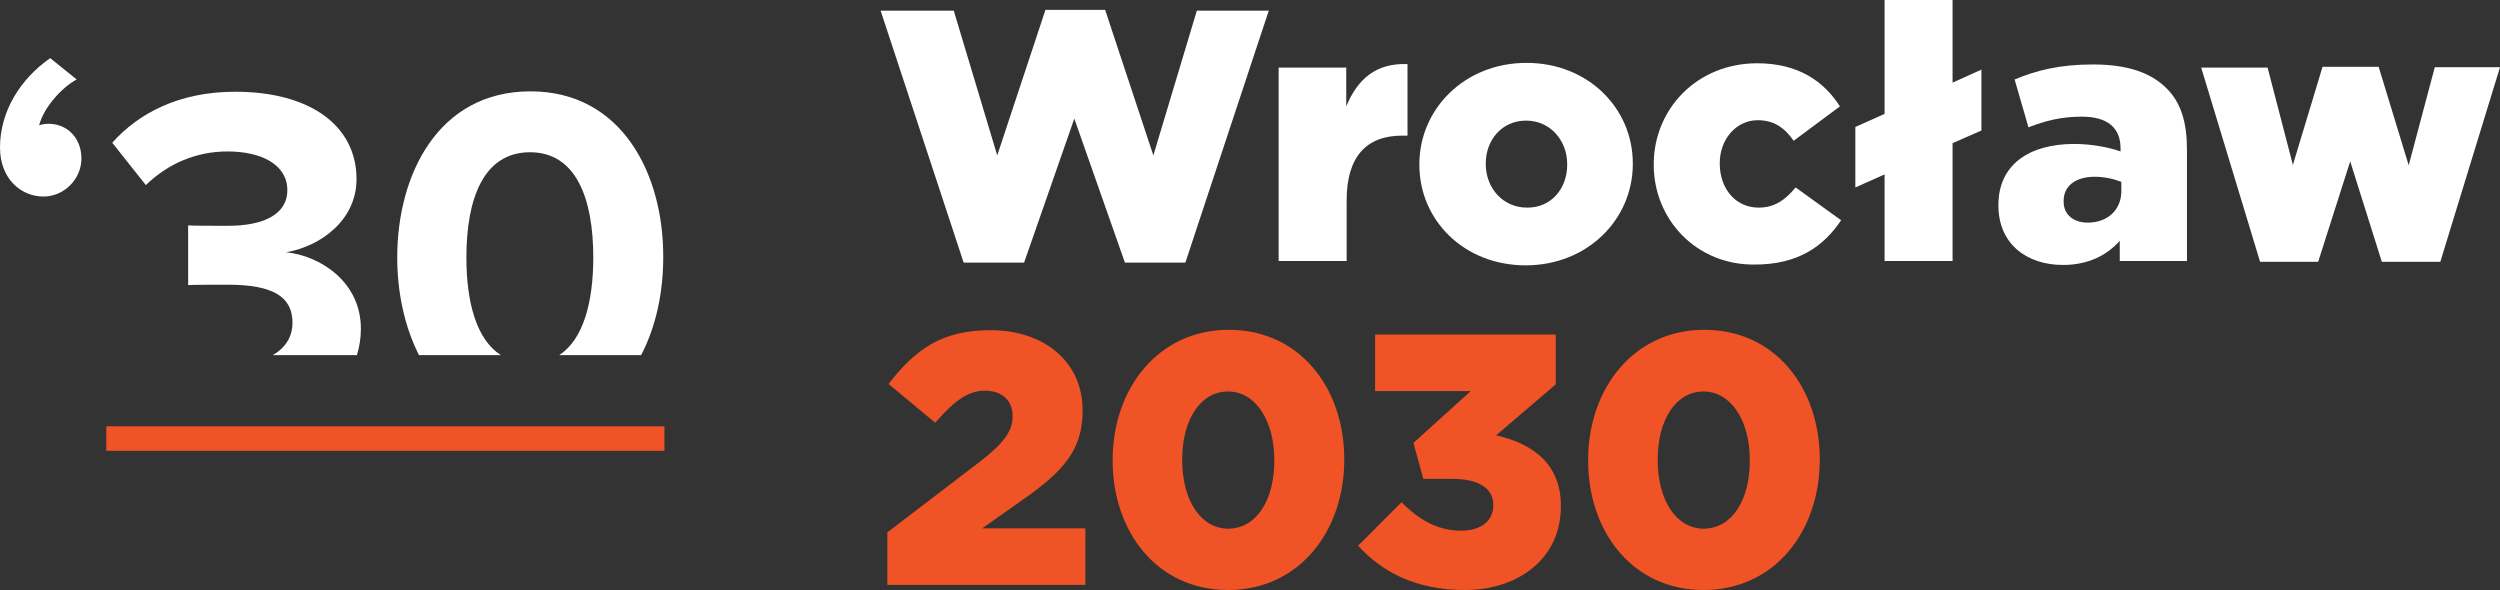 <?xml version="1.0" encoding="utf-8"?>
<svg xmlns="http://www.w3.org/2000/svg" fill="none" height="59" viewBox="0 0 250 59" width="250">
<rect x="0" y="0" width="250" height="59" fill="#333333" stroke="none"/>
<path d="M66.443 42.629H10.632V45.08H66.443V42.629Z" fill="#F05326"/>
<path d="M7.668 7.948C6.126 8.779 4.348 10.796 3.913 12.536C4.071 12.456 4.506 12.377 4.862 12.377C6.68 12.377 8.142 13.761 8.142 15.857C8.142 17.913 6.403 19.654 4.348 19.654C2.095 19.654 0 17.874 0 14.75C0 11.152 2.016 7.909 5.02 5.813L7.668 7.948Z" fill="white"/>
<path d="M88.063 1.068H95.376L99.723 15.541L104.545 0.989H110.514L115.336 15.541L119.684 1.068H126.877L118.538 26.257H112.49L107.431 11.863L102.411 26.257H96.364L88.063 1.068Z" fill="white"/>
<path d="M127.826 6.762H134.624V10.637C135.731 7.988 137.51 6.288 140.751 6.406V13.564H140.198C136.68 13.564 134.664 15.62 134.664 20.049V26.099H127.866V6.762H127.826Z" fill="white"/>
<path d="M141.937 16.49V16.411C141.937 10.914 146.443 6.288 152.648 6.288C158.814 6.288 163.281 10.835 163.281 16.332V16.411C163.281 21.907 158.775 26.534 152.569 26.534C146.403 26.534 141.937 22.026 141.937 16.49ZM156.719 16.49V16.411C156.719 14.038 155.02 12.061 152.609 12.061C150.158 12.061 148.577 14.038 148.577 16.332V16.411C148.577 18.784 150.277 20.761 152.688 20.761C155.138 20.8 156.719 18.823 156.719 16.49Z" fill="white"/>
<path d="M165.375 16.49V16.411C165.375 10.954 169.644 6.327 175.731 6.327C179.684 6.327 182.332 8.027 183.992 10.637L179.368 14.078C178.458 12.773 177.391 12.021 175.771 12.021C173.597 12.021 171.976 13.959 171.976 16.292V16.371C171.976 18.863 173.557 20.761 175.85 20.761C177.47 20.761 178.498 20.009 179.565 18.744L184.111 22.026C182.332 24.676 179.763 26.455 175.494 26.455C169.684 26.534 165.375 21.987 165.375 16.49Z" fill="white"/>
<path d="M195.257 14.315V26.099H188.458V17.439L185.534 18.744V12.694L188.458 11.389V0H195.257V8.265L198.142 6.96V13.05L195.257 14.315Z" fill="white"/>
<path d="M199.842 20.563V20.484C199.842 16.49 202.885 14.394 207.431 14.394C209.209 14.394 210.949 14.75 212.055 15.146V14.829C212.055 12.812 210.791 11.666 208.182 11.666C206.127 11.666 204.585 12.061 202.846 12.733L201.462 7.948C203.636 7.039 205.968 6.446 209.289 6.446C212.767 6.446 215.099 7.276 216.64 8.818C218.103 10.242 218.696 12.259 218.696 14.948V26.099H211.976V24.082C210.672 25.546 208.814 26.495 206.285 26.495C202.688 26.495 199.842 24.399 199.842 20.563ZM212.134 19.1V18.19C211.462 17.914 210.474 17.676 209.486 17.676C207.51 17.676 206.364 18.625 206.364 20.088V20.168C206.364 21.473 207.352 22.263 208.775 22.263C210.751 22.263 212.134 20.998 212.134 19.1Z" fill="white"/>
<path d="M220.119 6.762H226.759L229.289 16.49L232.253 6.683H237.866L240.87 16.529L243.478 6.723H250L244.032 26.178H238.182L235.02 16.134L231.818 26.178H226.008L220.119 6.762Z" fill="white"/>
<path d="M88.696 53.266L98.063 46.109C100.395 44.289 101.265 43.103 101.265 41.6C101.265 40.019 100.158 39.07 98.498 39.07C96.838 39.07 95.494 40.019 93.518 42.273L88.854 38.397C91.541 34.917 94.19 33.019 99.051 33.019C104.506 33.019 108.261 36.262 108.261 41.007V41.086C108.261 45.08 106.206 47.176 102.49 49.826L98.221 52.831H108.538V58.486H88.735V53.266H88.696Z" fill="#F05326"/>
<path d="M111.265 46.069V45.99C111.265 38.912 115.771 32.98 122.885 32.98C130 32.98 134.427 38.833 134.427 45.911V45.99C134.427 53.068 129.96 59 122.806 59C115.652 59 111.265 53.108 111.265 46.069ZM127.431 46.069V45.99C127.431 42.036 125.534 39.149 122.806 39.149C120.079 39.149 118.221 41.917 118.221 45.95V46.029C118.221 50.023 120.079 52.871 122.846 52.871C125.652 52.831 127.431 50.023 127.431 46.069Z" fill="#F05326"/>
<path d="M135.81 54.571L140.158 50.221C141.937 52.04 143.834 53.068 146.127 53.068C148.103 53.068 149.328 52.08 149.328 50.538V50.458C149.328 48.837 147.866 47.888 145.257 47.888H142.332L141.344 44.289L147.075 39.109H137.51V33.454H155.573V38.437L149.605 43.538C153.162 44.329 156.087 46.306 156.087 50.577V50.656C156.087 55.718 152.016 59 146.443 59C141.621 59 138.221 57.221 135.81 54.571Z" fill="#F05326"/>
<path d="M158.814 46.069V45.99C158.814 38.912 163.32 32.98 170.435 32.98C177.549 32.98 181.976 38.833 181.976 45.911V45.99C181.976 53.068 177.51 59 170.356 59C163.202 59 158.814 53.108 158.814 46.069ZM174.98 46.069V45.99C174.98 42.036 173.083 39.149 170.356 39.149C167.628 39.149 165.771 41.917 165.771 45.95V46.029C165.771 50.023 167.628 52.871 170.395 52.871C173.202 52.831 174.98 50.023 174.98 46.069Z" fill="#F05326"/>
<path d="M28.617 25.229C32.174 24.596 35.652 21.947 35.652 17.913C35.652 12.575 31.028 9.174 23.518 9.174C17.866 9.174 13.834 11.349 11.225 14.275L14.585 18.507C16.838 16.332 19.644 15.145 22.767 15.145C26.127 15.145 28.735 16.45 28.735 19.021C28.735 21.433 26.364 22.58 22.806 22.58C21.541 22.58 19.368 22.58 18.814 22.54V28.511C19.289 28.472 21.462 28.472 22.806 28.472C27.273 28.472 29.249 29.658 29.249 32.268C29.249 33.652 28.577 34.759 27.273 35.511H35.692C35.929 34.72 36.087 33.85 36.087 32.94C36.127 28.116 31.897 25.546 28.617 25.229Z" fill="white"/>
<path d="M53.044 9.135C43.834 9.135 39.723 17.439 39.723 25.743C39.723 29.184 40.435 32.624 41.897 35.511H50.079C47.629 33.929 46.64 30.212 46.64 25.743C46.64 19.812 48.38 15.225 53.004 15.225C57.589 15.225 59.328 19.812 59.328 25.743C59.328 30.212 58.34 33.929 55.929 35.511H64.111C65.613 32.663 66.324 29.184 66.324 25.743C66.364 17.439 62.214 9.135 53.044 9.135Z" fill="white"/>
</svg>
